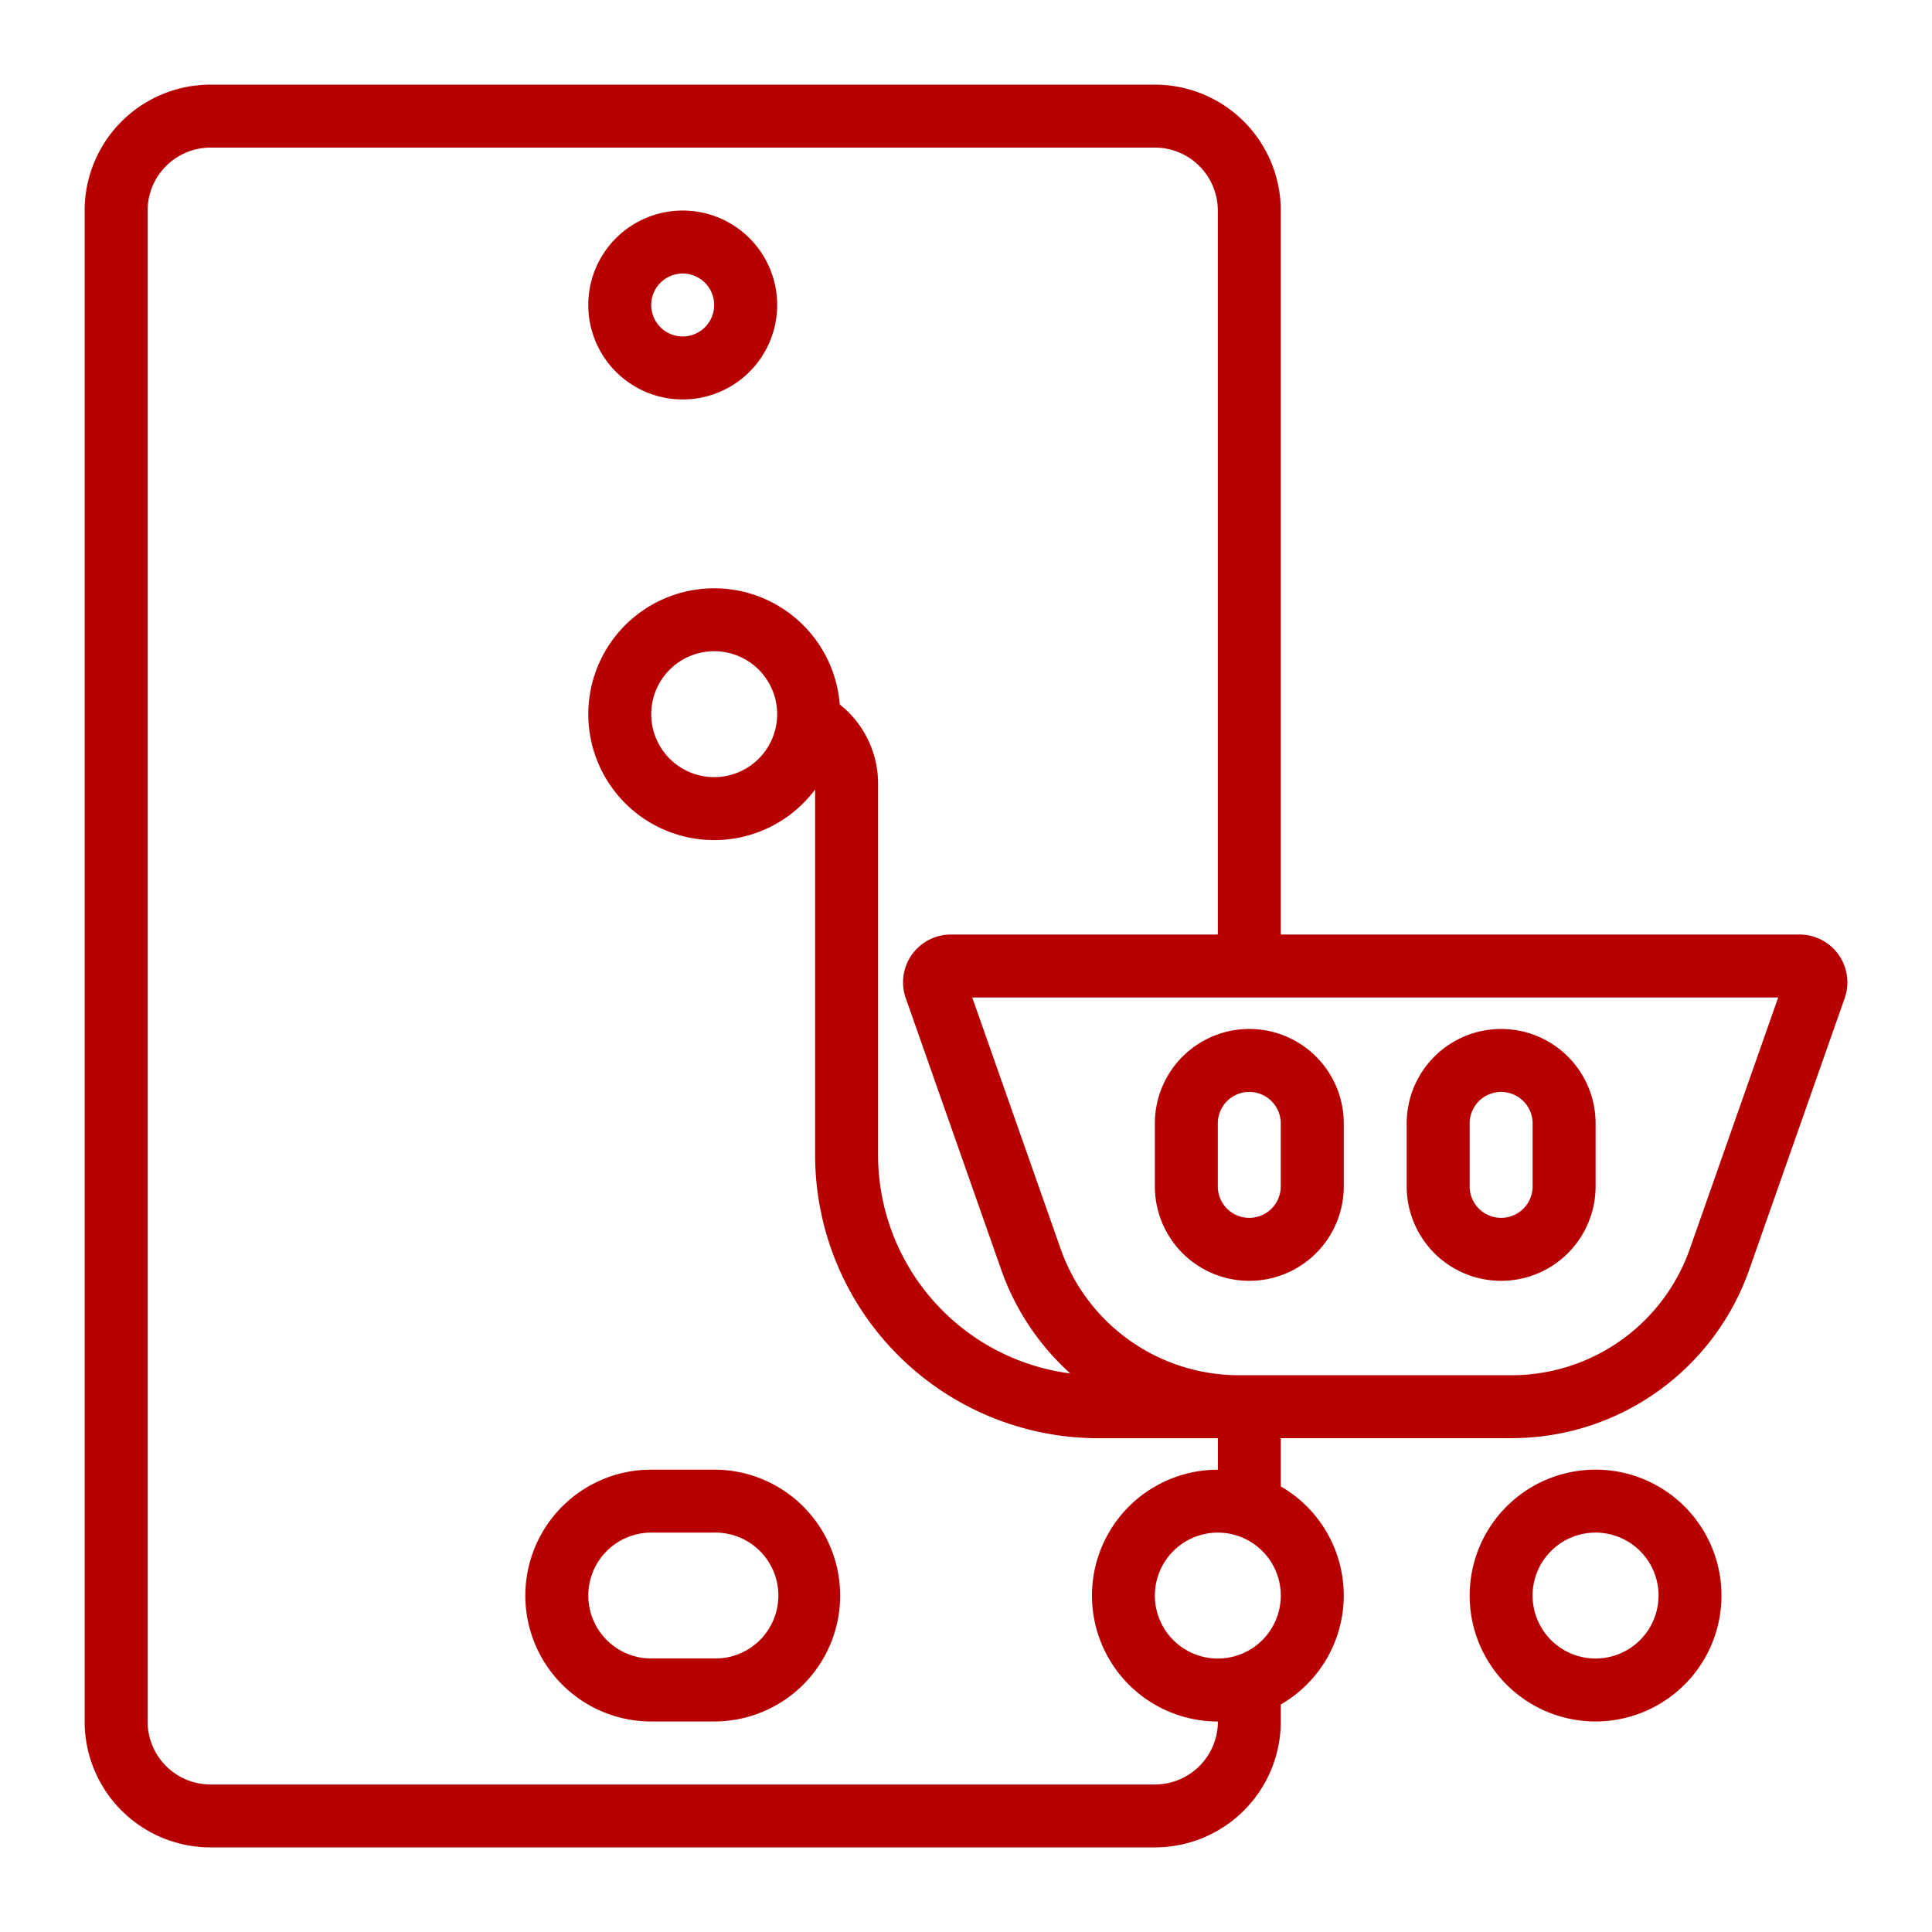 <svg xmlns="http://www.w3.org/2000/svg" xmlns:xlink="http://www.w3.org/1999/xlink" width="90" height="90" viewBox="0 0 90 90"><defs><clipPath id="clip-retail-mobile-app-development-services"><rect width="90" height="90"></rect></clipPath></defs><g id="retail-mobile-app-development-services" clip-path="url(#clip-retail-mobile-app-development-services)"><g id="Group_3571" data-name="Group 3571" transform="translate(1.943 1.943)"><path id="Path_1919" data-name="Path 1919" d="M10,8.4a4.4,4.4,0,1,1,4.4,4.4A4.4,4.4,0,0,1,10,8.4Zm4.4,1.466A1.466,1.466,0,1,1,15.865,8.4,1.467,1.467,0,0,1,14.4,9.865Z" transform="translate(15.461 3.865)" fill="#b70000" fill-rule="evenodd"></path><path id="Path_1920" data-name="Path 1920" d="M9,29.865A5.864,5.864,0,0,1,14.865,24H17.8a5.865,5.865,0,1,1,0,11.731H14.865A5.864,5.864,0,0,1,9,29.865Zm2.933,0a2.934,2.934,0,0,1,2.933-2.933H17.8a2.933,2.933,0,1,1,0,5.865H14.865A2.934,2.934,0,0,1,11.933,29.865Z" transform="translate(13.529 42.519)" fill="#b70000" fill-rule="evenodd"></path><path id="Path_1921" data-name="Path 1921" d="M19,21.4a4.4,4.4,0,1,1,8.8,0v2.933a4.4,4.4,0,0,1-8.8,0Zm4.4-1.466A1.467,1.467,0,0,1,24.865,21.4v2.933a1.466,1.466,0,1,1-2.933,0V21.4A1.467,1.467,0,0,1,23.4,19.933Z" transform="translate(32.855 28.99)" fill="#b70000" fill-rule="evenodd"></path><path id="Path_1922" data-name="Path 1922" d="M27.4,17A4.4,4.4,0,0,0,23,21.4v2.933a4.4,4.4,0,1,0,8.8,0V21.4A4.4,4.4,0,0,0,27.4,17Zm1.466,4.4a1.466,1.466,0,0,0-2.933,0v2.933a1.466,1.466,0,0,0,2.933,0Z" transform="translate(40.586 28.99)" fill="#b70000" fill-rule="evenodd"></path><path id="Path_1923" data-name="Path 1923" d="M57.721,77.464v.786a5.864,5.864,0,0,1-5.865,5.865H7.865A5.864,5.864,0,0,1,2,78.25V7.865A5.864,5.864,0,0,1,7.865,2h43.99a5.864,5.864,0,0,1,5.865,5.865V41.591H81.889a2.227,2.227,0,0,1,2.226,2.226,2.187,2.187,0,0,1-.126.739L79.54,57.213a11.733,11.733,0,0,1-11.068,7.839H57.721V67.3a5.865,5.865,0,0,1,0,10.159ZM7.865,4.933h43.99a2.934,2.934,0,0,1,2.933,2.933V41.591H42.351a2.227,2.227,0,0,0-2.226,2.226,2.187,2.187,0,0,0,.126.739L44.7,57.213a11.753,11.753,0,0,0,3.214,4.824,10.269,10.269,0,0,1-8.953-10.182V34.562a4.7,4.7,0,0,0-1.786-3.689,5.865,5.865,0,1,0-1.147,3.962V51.855a13.2,13.2,0,0,0,13.2,13.2h5.563v1.466a5.865,5.865,0,1,0,0,11.731,2.934,2.934,0,0,1-2.933,2.933H7.865A2.934,2.934,0,0,1,4.933,78.25V7.865A2.934,2.934,0,0,1,7.865,4.933ZM54.788,69.452a2.933,2.933,0,1,1-2.933,2.933A2.934,2.934,0,0,1,54.788,69.452Zm.98-7.332a8.8,8.8,0,0,1-8.3-5.88L43.348,44.524H80.892L76.774,56.24a8.8,8.8,0,0,1-8.3,5.88ZM31.327,34.259a2.933,2.933,0,1,0-2.933-2.933A2.934,2.934,0,0,0,31.327,34.259Z" fill="#b70000" fill-rule="evenodd"></path><path id="Path_1924" data-name="Path 1924" d="M35.731,29.865A5.865,5.865,0,1,1,29.865,24,5.864,5.864,0,0,1,35.731,29.865Zm-2.933,0a2.933,2.933,0,1,1-2.933-2.933A2.934,2.934,0,0,1,32.8,29.865Z" transform="translate(42.519 42.519)" fill="#b70000" fill-rule="evenodd"></path></g></g></svg>